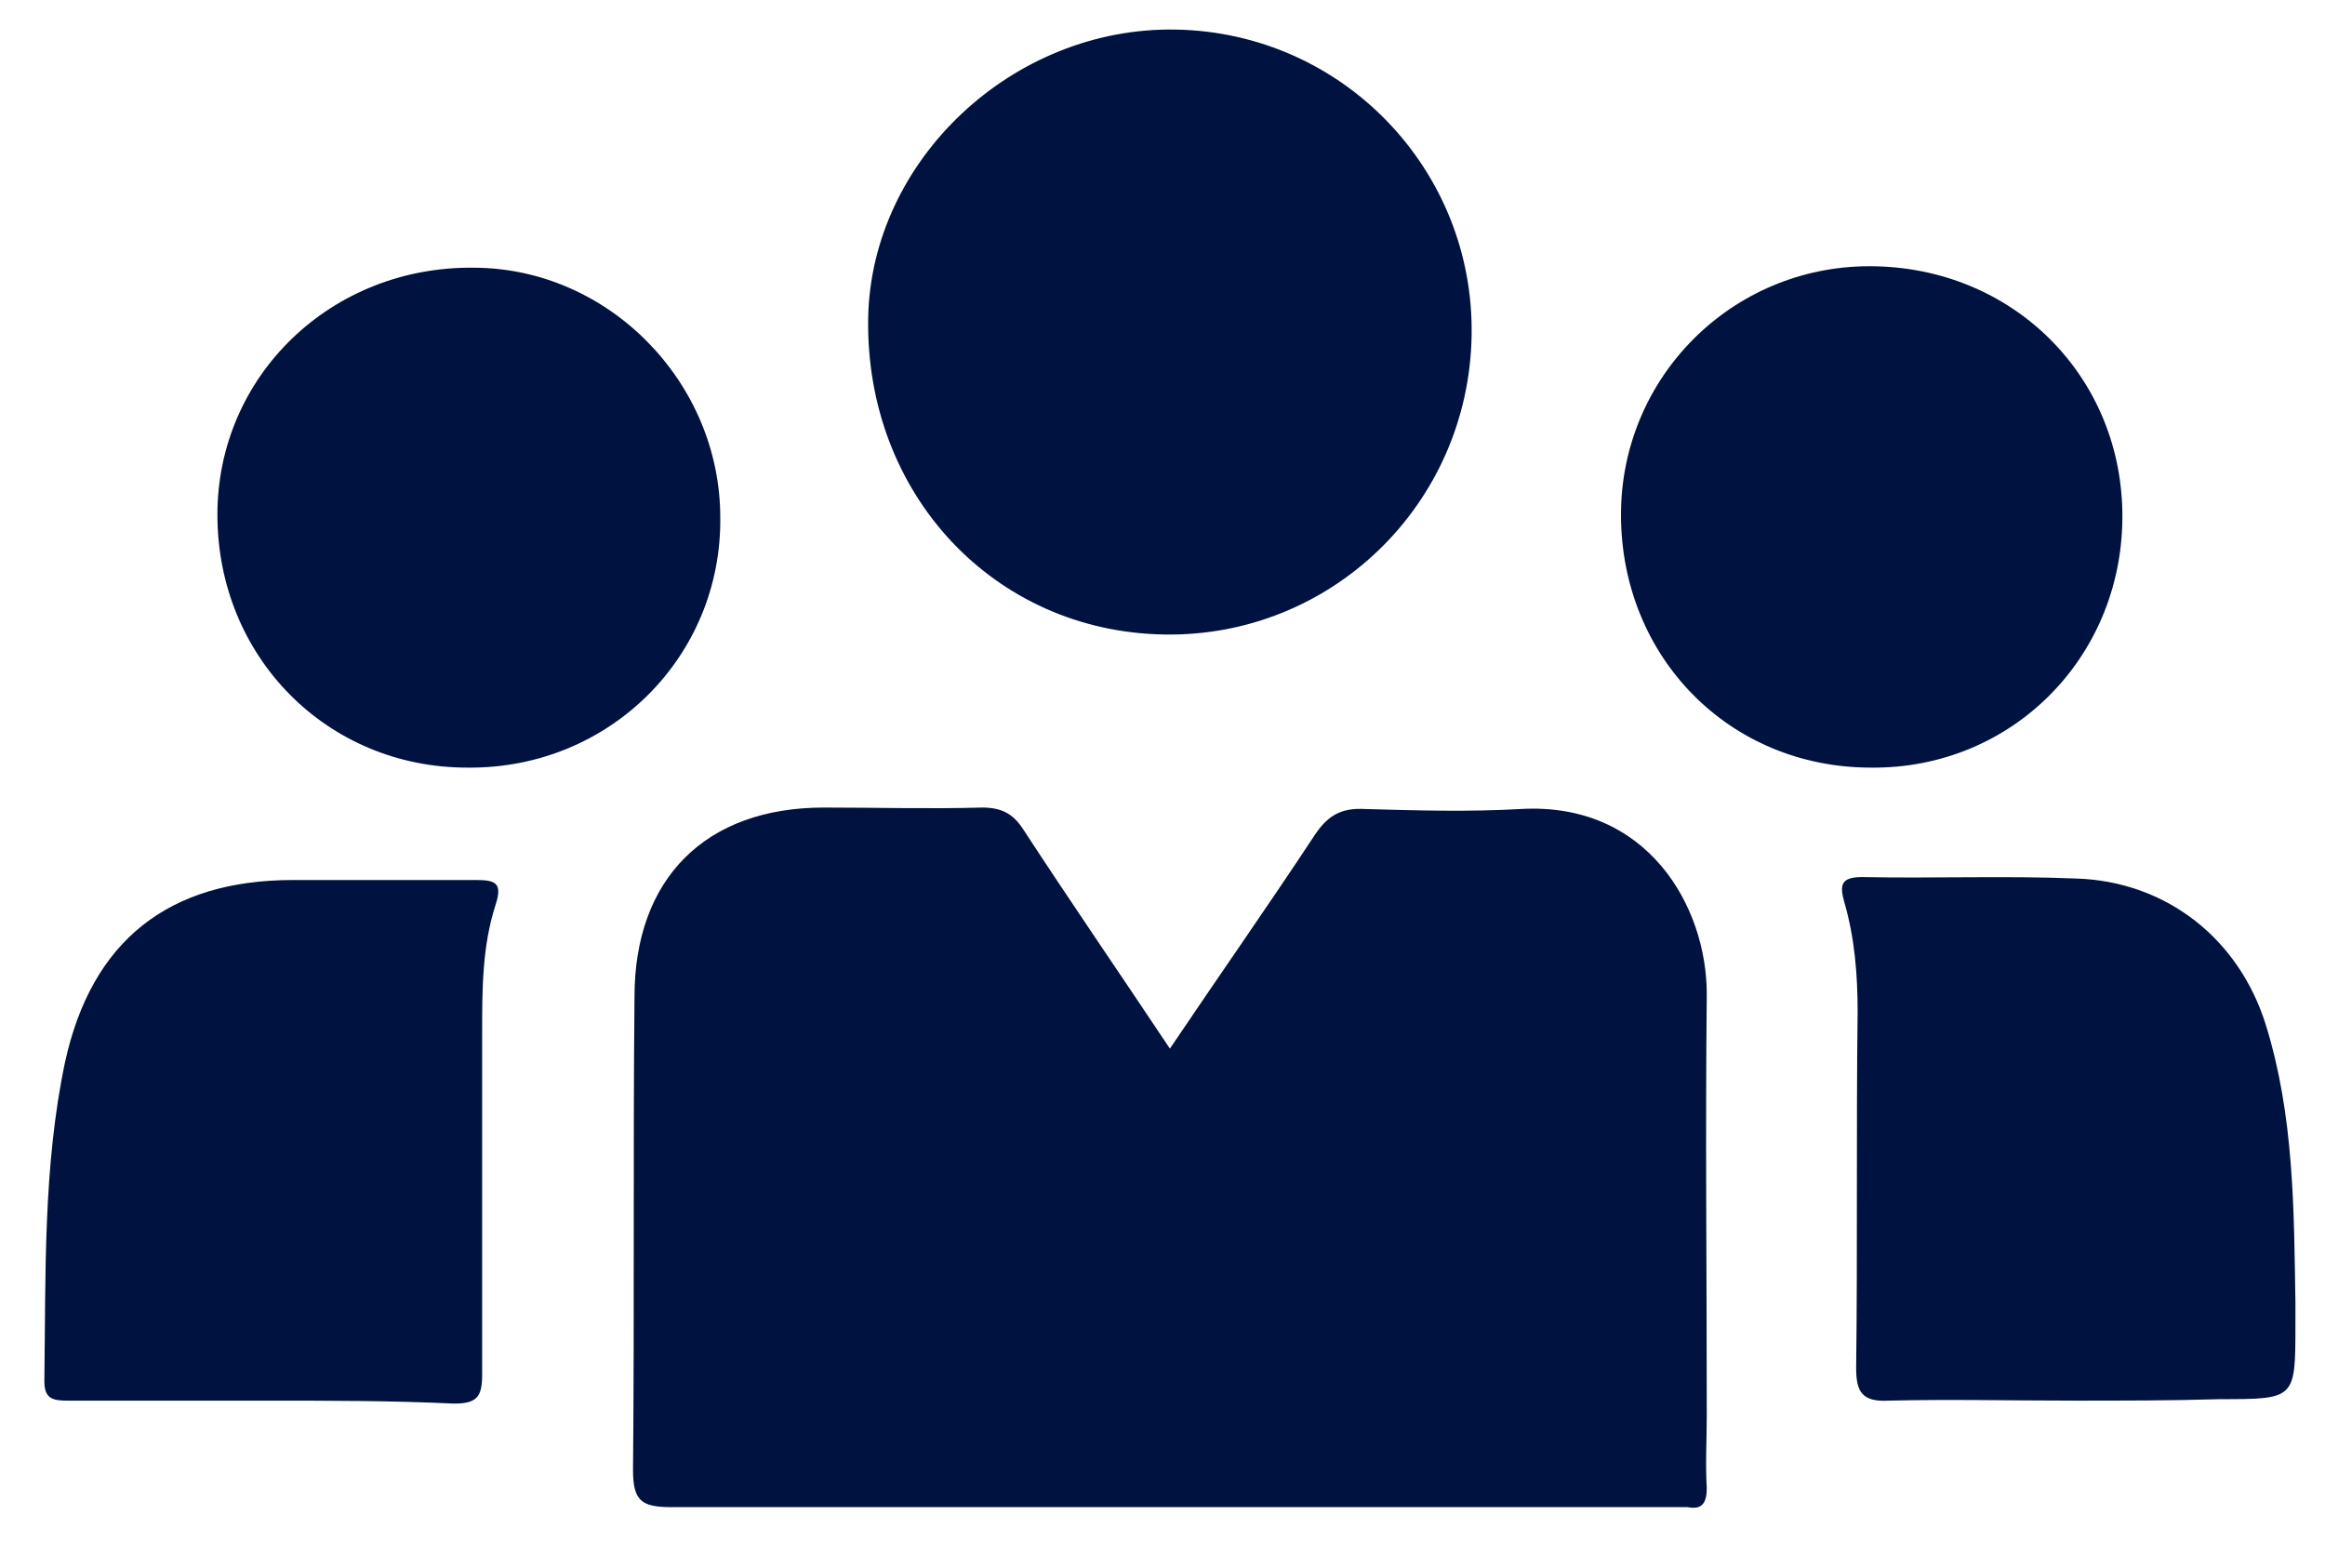 <?xml version="1.0" encoding="utf-8"?>
<!-- Generator: Adobe Illustrator 23.0.4, SVG Export Plug-In . SVG Version: 6.00 Build 0)  -->
<!DOCTYPE svg PUBLIC "-//W3C//DTD SVG 1.1//EN" "http://www.w3.org/Graphics/SVG/1.1/DTD/svg11.dtd">
<svg version="1.1" id="Capa_1" xmlns:x="http://ns.adobe.com/Extensibility/1.0/" xmlns:i="http://ns.adobe.com/AdobeIllustrator/10.0/" xmlns:graph="http://ns.adobe.com/Graphs/1.0/"
	 xmlns="http://www.w3.org/2000/svg" xmlns:xlink="http://www.w3.org/1999/xlink" x="0px" y="0px" viewBox="0 0 157.2 106"
	 style="enable-background:new 0 0 157.2 106;" xml:space="preserve">
<style type="text/css">
	.st0{fill:#001240;}
</style>
<g>
	<g>
		<path class="st0" d="M79.1,70.9c3.3-4.9,6.6-9.6,9.7-14.3c0.9-1.4,1.8-2,3.5-1.9c3.5,0.1,7,0.2,10.5,0c8.6-0.5,12.6,6.6,12.6,12.5
			c-0.1,9.5,0,19,0,28.5c0,1.6-0.1,3.3,0,4.9c0,1-0.3,1.5-1.3,1.3c-0.4,0-0.8,0-1.2,0c-22.5,0-45,0-67.5,0c-2,0-2.6-0.4-2.6-2.5
			c0.1-10.7,0-21.3,0.1-32c0-8,4.8-12.8,12.8-12.8c3.6,0,7.2,0.1,10.7,0c1.3,0,2.1,0.4,2.8,1.5C72.4,61,75.7,65.8,79.1,70.9z"/>
		<path class="st0" d="M99.5,22.7C99.3,34.1,90,43.1,78.7,42.9c-11.5-0.2-20.2-9.5-20-21.4C58.9,10.8,68.5,1.8,79.5,2
			C90.8,2.2,99.7,11.5,99.5,22.7z"/>
		<path class="st0" d="M17.9,94.7c-4.4,0-8.9,0-13.3,0c-1,0-1.6-0.1-1.6-1.3c0.1-7.2-0.1-14.5,1.4-21.6c1.8-8.2,7-12.3,15.4-12.3
			c4.1,0,8.3,0,12.4,0c1.3,0,1.8,0.2,1.3,1.7c-0.9,2.8-0.9,5.7-0.9,8.6c0,7.7,0,15.4,0,23.1c0,1.5-0.3,2-1.9,2
			C26.5,94.7,22.2,94.7,17.9,94.7C17.9,94.7,17.9,94.7,17.9,94.7z"/>
		<path class="st0" d="M140.3,94.7c-4.2,0-8.4-0.1-12.6,0c-1.8,0.1-2.2-0.6-2.2-2.2c0.1-8,0-16,0.1-24.1c0-2.5-0.2-5-0.9-7.4
			c-0.3-1.1-0.3-1.7,1.2-1.7c4.8,0.1,9.7-0.1,14.5,0.1c6.1,0.2,11,4.1,12.8,9.9c1.9,6.1,1.9,12.4,2,18.7c0,0.5,0,1.1,0,1.6
			c0,5,0,5-5.1,5C146.8,94.7,143.5,94.7,140.3,94.7z"/>
		<path class="st0" d="M31.6,51.9c-9.5,0-16.9-7.5-16.9-17.1c0-9.4,7.7-16.8,17.3-16.7c9.1,0,16.7,7.7,16.7,16.9
			C48.8,44.4,41.2,52,31.6,51.9z"/>
		<path class="st0" d="M126.5,51.9c-9.6,0-16.9-7.5-16.9-17.1c0-9.3,7.5-16.8,16.8-16.8c9.7,0,17.2,7.5,17.1,17.1
			C143.4,44.6,135.9,52,126.5,51.9z"/>
	</g>
</g>
</svg>
